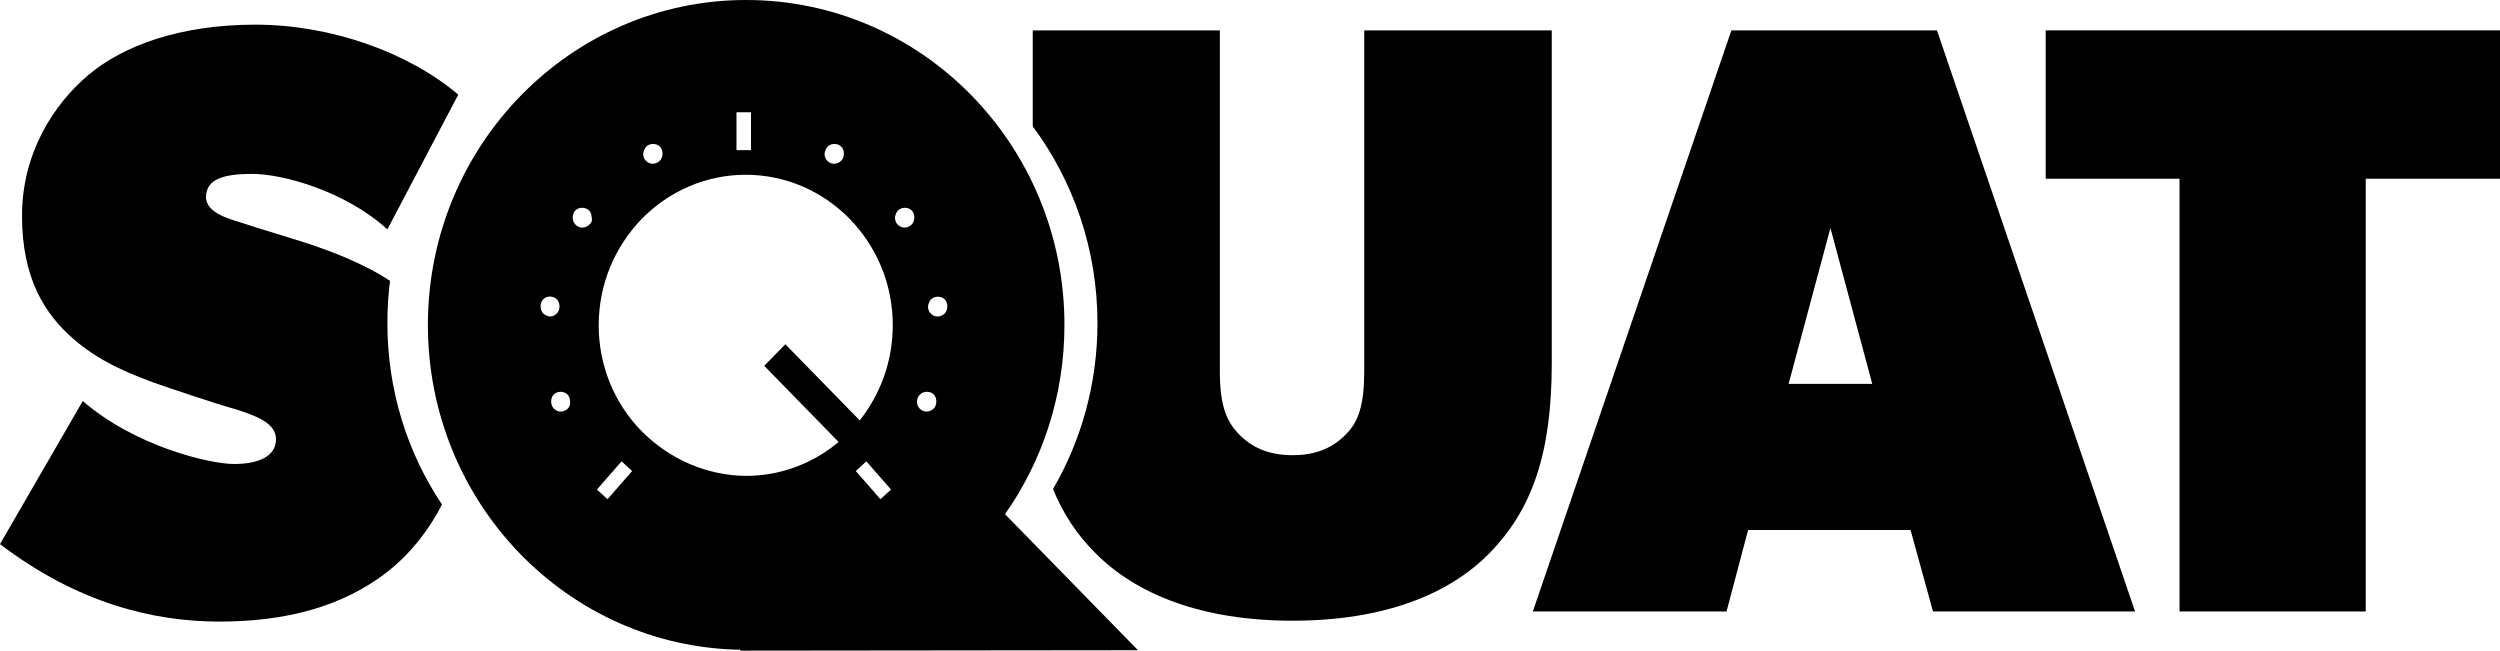<?xml version="1.0" encoding="utf-8"?>
<!-- Generator: Adobe Illustrator 23.0.3, SVG Export Plug-In . SVG Version: 6.00 Build 0)  -->
<svg version="1.1" id="Layer_1" xmlns="http://www.w3.org/2000/svg" xmlns:xlink="http://www.w3.org/1999/xlink" x="0px" y="0px"
	 viewBox="0 0 567.9 147.9" style="enable-background:new 0 0 567.9 147.9;" xml:space="preserve">
<g>
	<path d="M425.3,87.2l-9.5-35.4l-9.5,35.4H425.3z M485,138.9h-45.9l-5.1-18.5h-36.9l-4.9,18.5h-44l45.1-132H440L485,138.9z"/>
	<polygon points="464.7,6.9 464.7,40.6 495.1,40.6 495.1,138.9 537.4,138.9 537.4,40.6 567.9,40.6 567.9,6.9 	"/>
	<g>
		<path d="M309.9,6.9v77.4c0,7.6-1.3,11.5-4.1,14.3c-2.8,2.9-6.5,4.8-12.2,4.8c-5.6,0-9.4-1.9-12.2-4.8c-2.8-2.9-4.3-6.5-4.3-14.3
			V6.9h-42.5v21.8c9.2,12.4,14.7,27.9,14.7,44.7c0,13.8-3.7,26.7-10.1,37.7c2.3,5.6,5.4,10.3,9.5,14.4C258,135,273,141,293.6,141
			s35.6-5.9,44.9-15.5s14-22,14-43V6.9H309.9z"/>
		<path d="M88,73.4c0-3.3,0.2-6.5,0.6-9.6c-6.2-4.1-13.8-6.8-17.5-8.1c-4.5-1.5-12.4-3.8-15.3-4.8c-3-1-9-2.3-9-6.1
			c0-4,3.7-5.3,10.5-5.3s21,3.8,30.7,12.6l16.1-30.6C92.8,11.9,75.2,5.6,58,5.6s-30.1,4.8-38,11.5C12.3,23.6,5,34.7,5,49
			s5.2,22.4,11.8,28.1s14,8.2,17.8,9.7c3.7,1.3,14,4.8,18.7,6.1c4.7,1.5,9.4,3.1,9.4,6.9s-3.9,5.6-9.5,5.6s-22.5-4-34.4-14.3
			L0,123.6c17.6,13.4,34.8,17.6,49.8,17.6s27.9-3.3,38.2-11.3c5.2-4.1,9.4-9.4,12.4-15.3C92.5,102.8,88,88.6,88,73.4"/>
		<path d="M145.8,98c-6.3-6.4-9.8-15-9.8-24.1s3.5-17.7,9.8-24.2c6.3-6.4,14.7-10,23.6-10c8.9,0,17.3,3.6,23.6,10
			c6.3,6.5,9.8,15,9.8,24.2c0,8-2.7,15.5-7.5,21.6l-16.9-17.3l-4.8,4.9l16.9,17.3c-6,5-13.3,7.7-21.1,7.7
			C160.6,108,152.2,104.4,145.8,98 M138,113.4l-2.4-2.2l5.6-6.4l2.4,2.2L138,113.4z M133.9,51c-0.4,0.4-1,0.7-1.6,0.7
			s-1.1-0.2-1.6-0.7c-0.4-0.4-0.6-1-0.6-1.6s0.2-1.2,0.6-1.6c0.8-0.8,2.3-0.8,3.1,0c0.4,0.4,0.6,1,0.6,1.6
			C134.6,50,134.4,50.6,133.9,51 M129,92.8c-0.4,0.4-1,0.7-1.6,0.7s-1.1-0.2-1.6-0.7c-0.4-0.4-0.6-1-0.6-1.6s0.2-1.2,0.6-1.6
			c0.8-0.8,2.3-0.8,3.1,0c0.4,0.4,0.6,1,0.6,1.6C129.6,91.8,129.4,92.4,129,92.8 M123.4,71.2c-0.4-0.4-0.6-1-0.6-1.6
			s0.2-1.2,0.6-1.6c0.8-0.9,2.3-0.8,3.1,0c0.4,0.4,0.6,1,0.6,1.6s-0.2,1.2-0.6,1.6s-1,0.7-1.5,0.7S123.8,71.6,123.4,71.2
			 M146.8,33.3c0.8-0.8,2.3-0.8,3.1,0c0.4,0.4,0.6,1,0.6,1.6s-0.2,1.2-0.6,1.6c-0.4,0.4-1,0.7-1.6,0.7s-1.1-0.2-1.6-0.7
			c-0.4-0.4-0.6-1-0.6-1.6C146.2,34.3,146.4,33.8,146.8,33.3 M167.3,25.5h3.3v8.6h-3.3V25.5z M188,33.3c0.8-0.8,2.3-0.8,3.1,0
			c0.4,0.4,0.6,1,0.6,1.6s-0.2,1.2-0.6,1.6c-0.4,0.4-1,0.7-1.6,0.7s-1.1-0.2-1.6-0.7c-0.4-0.4-0.6-1-0.6-1.6
			C187.4,34.3,187.6,33.8,188,33.3 M204,47.8c0.8-0.8,2.3-0.8,3.1,0c0.4,0.4,0.6,1,0.6,1.6s-0.2,1.2-0.6,1.6c-0.4,0.4-1,0.7-1.6,0.7
			s-1.1-0.2-1.6-0.7c-0.4-0.4-0.6-1-0.6-1.6C203.4,48.8,203.6,48.2,204,47.8 M209,89.6c0.8-0.8,2.3-0.8,3.1,0c0.4,0.4,0.6,1,0.6,1.6
			s-0.2,1.2-0.6,1.6c-0.4,0.4-1,0.7-1.6,0.7s-1.1-0.2-1.6-0.7c-0.4-0.4-0.6-1-0.6-1.6C208.3,90.6,208.5,90.1,209,89.6 M211.5,68
			c0.8-0.8,2.3-0.8,3.1,0c0.4,0.4,0.6,1,0.6,1.6s-0.2,1.2-0.6,1.6c-0.4,0.4-1,0.7-1.6,0.7s-1.1-0.2-1.6-0.7c-0.4-0.4-0.6-1-0.6-1.6
			C210.9,69,211.1,68.4,211.5,68 M200,113.4l-5.6-6.4l2.4-2.2l5.6,6.4L200,113.4z M258.5,147.7l-30.2-30.9
			c8.5-12.1,13.5-26.9,13.5-43C241.8,33,209.4,0,169.5,0S97.2,33.1,97.2,73.8c0,40.4,31.7,73.2,71.1,73.8l-0.2,0.2L258.5,147.7z"/>
	</g>
</g>
</svg>
